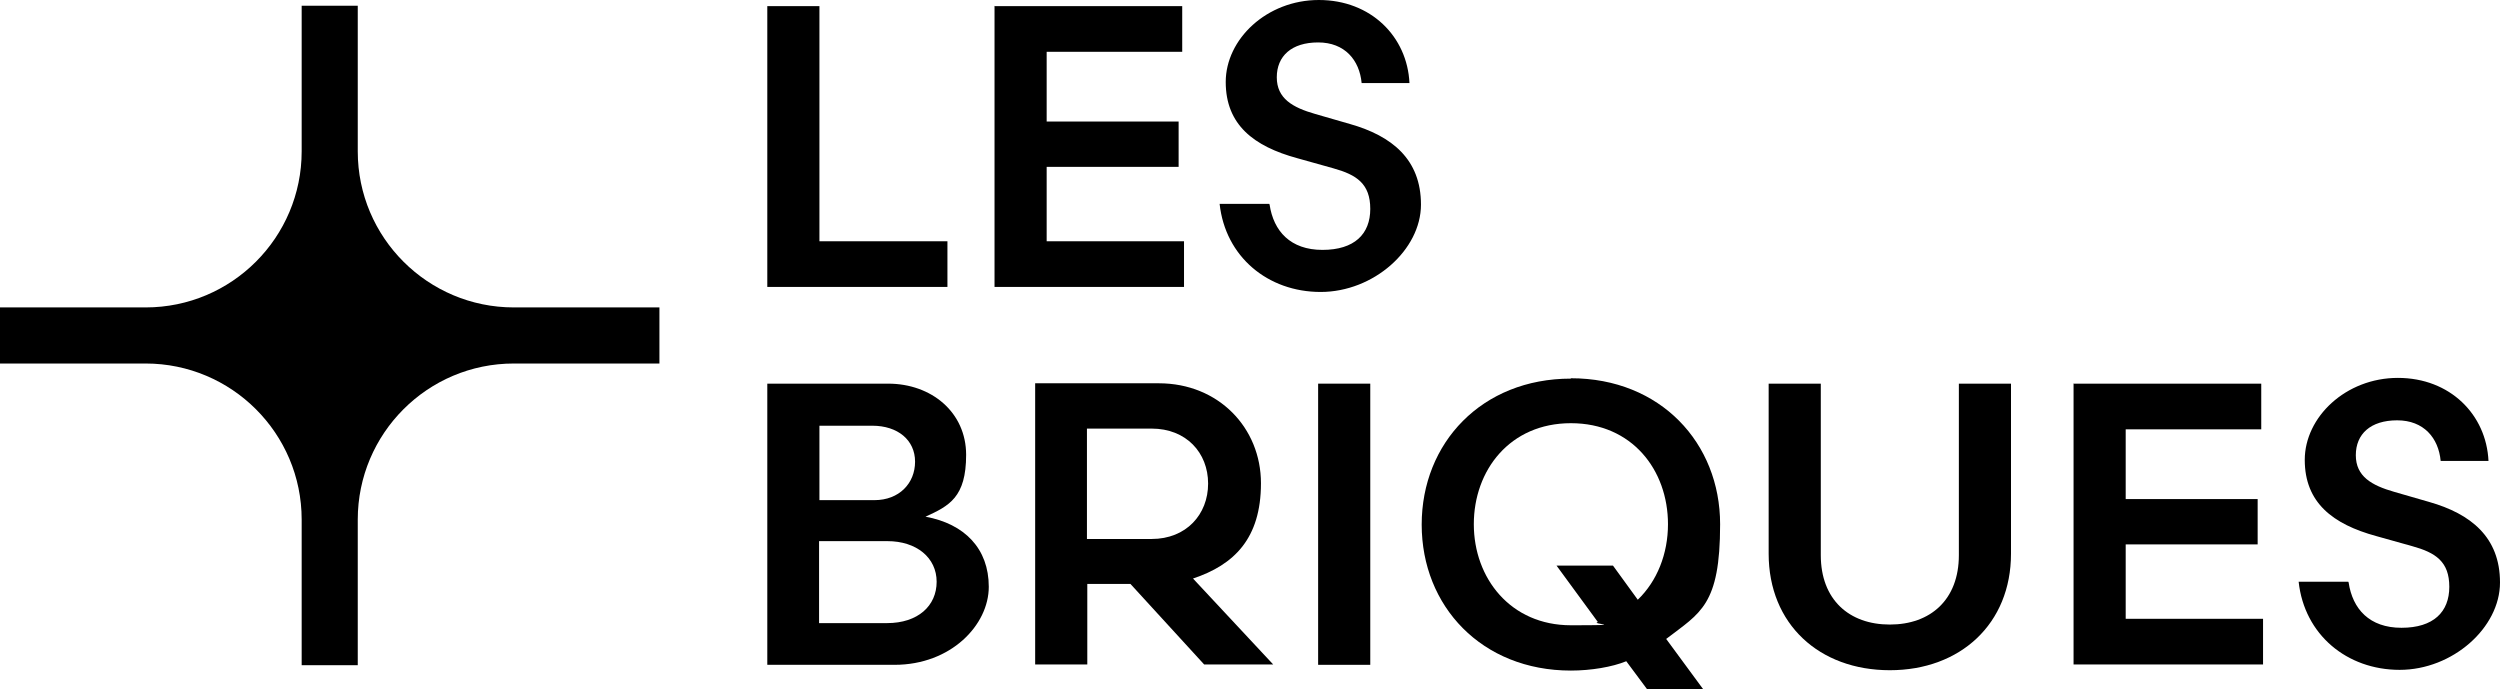 <svg xmlns="http://www.w3.org/2000/svg" viewBox="177.2 443.9 695.3 191.7">
    <path d="m390.6,445.6h14.5v65.4h35.6v12.7h-50.1v-78.2Z" fill="#000" />
    <path d="m453.7,445.6h52.3v12.7h-37.7v19.4h36.7v12.6h-36.7v20.7h38.2v12.7h-52.7v-78.2Z" fill="#000" />
    <path d="m530.3,500.8c1.1,7.4,5.8,12.6,14.7,12.6s13.3-4.4,13.3-11.4-3.8-9.5-10.3-11.3l-10-2.8c-12.1-3.3-19.9-9.3-19.9-21.2s11.4-22.8,25.9-22.8,24.6,10.2,25.2,23.1h-13.3c-.6-6.4-4.7-11.3-12.1-11.3s-11.5,3.8-11.5,9.7,4.4,8.4,10.7,10.2l9.7,2.8c11.6,3.3,19.7,9.8,19.7,22.4s-13.2,24.3-27.9,24.3-26.5-9.8-28.1-24.5h13.8Z" fill="#000" />
    <path d="m434.6,587.6c10.9,2,17.6,8.9,17.6,19.5s-10.5,21.7-26.2,21.7h-35.4v-78.2h33.6c12.1,0,21.7,8,21.7,19.8s-4.7,14.2-11.3,17.2Zm-29.6-4.6h15.4c6.9,0,11.3-4.7,11.3-10.7s-4.8-10-11.9-10h-14.7v20.8Zm18.9,34.2c8.6,0,13.8-4.8,13.8-11.5s-5.6-11.3-13.7-11.3h-19v22.8h18.9Z" fill="#000" />
    <path d="m491.5,606.3h-11.9v22.4h-14.5v-78.2h34.4c16.6,0,28.4,12.4,28.4,27.8s-7.5,22.7-18.9,26.5l22.3,23.9h-19.2l-20.5-22.4Zm6-12.5c9.6,0,15.7-6.8,15.7-15.4s-6.1-15.3-15.7-15.3h-18v30.7h18Z" fill="#000" />
    <path d="m543.8,550.6h14.5v78.2h-14.5v-78.2Z" fill="#000" />
    <path d="m614.1,549.1c24.9,0,41.5,18,41.5,40.6s-5.5,24.6-15,31.9l10.3,14h-15.6l-5.8-7.8c-3.9,1.6-9.8,2.6-15.4,2.6-24.8,0-41.5-17.9-41.5-40.6s16.7-40.6,41.5-40.6Zm11.7,52.1l6.9,9.5c5.4-5.2,8.4-12.8,8.4-21,0-15.1-10-28.1-27-28.1s-27,13.1-27,28.1,10.2,28.1,27,28.1,5.1-.3,7.5-.9l-11.5-15.7h15.7Z" fill="#000" />
    <path d="m722,550.6h14.5v47.3c0,19.5-14.1,32.4-33.7,32.4s-33.7-12.8-33.7-32.4v-47.3h14.5v47.7c0,12.4,7.9,19.3,19.2,19.3s19.2-6.9,19.2-19.3v-47.7Z" fill="#000" />
    <path d="m753.8,550.6h52.3v12.7h-37.7v19.4h36.7v12.6h-36.7v20.7h38.2v12.7h-52.7v-78.2Z" fill="#000" />
    <path d="m830.4,605.9c1.1,7.4,5.8,12.6,14.7,12.6s13.3-4.4,13.3-11.4-3.8-9.5-10.3-11.3l-10-2.8c-12.1-3.3-19.9-9.3-19.9-21.2s11.4-22.8,25.9-22.8,24.6,10.2,25.2,23.1h-13.3c-.6-6.4-4.7-11.3-12.1-11.3s-11.5,3.8-11.5,9.7,4.4,8.4,10.7,10.2l9.7,2.8c11.6,3.3,19.7,9.8,19.7,22.4s-13.2,24.3-27.9,24.3-26.5-9.8-28.1-24.5h13.8Z" fill="#000" />
  <path d="m360.6,529.4h-40.5c-23.9,0-43.4-19.4-43.4-43.4v-40.5h-15.6v40.5c0,23.9-19.4,43.4-43.4,43.4h-40.5v15.6h40.5c23.9,0,43.4,19.4,43.4,43.4v40.5h15.6v-40.5c0-23.9,19.4-43.4,43.4-43.4h40.5v-15.6Z" fill="#000" />
</svg>